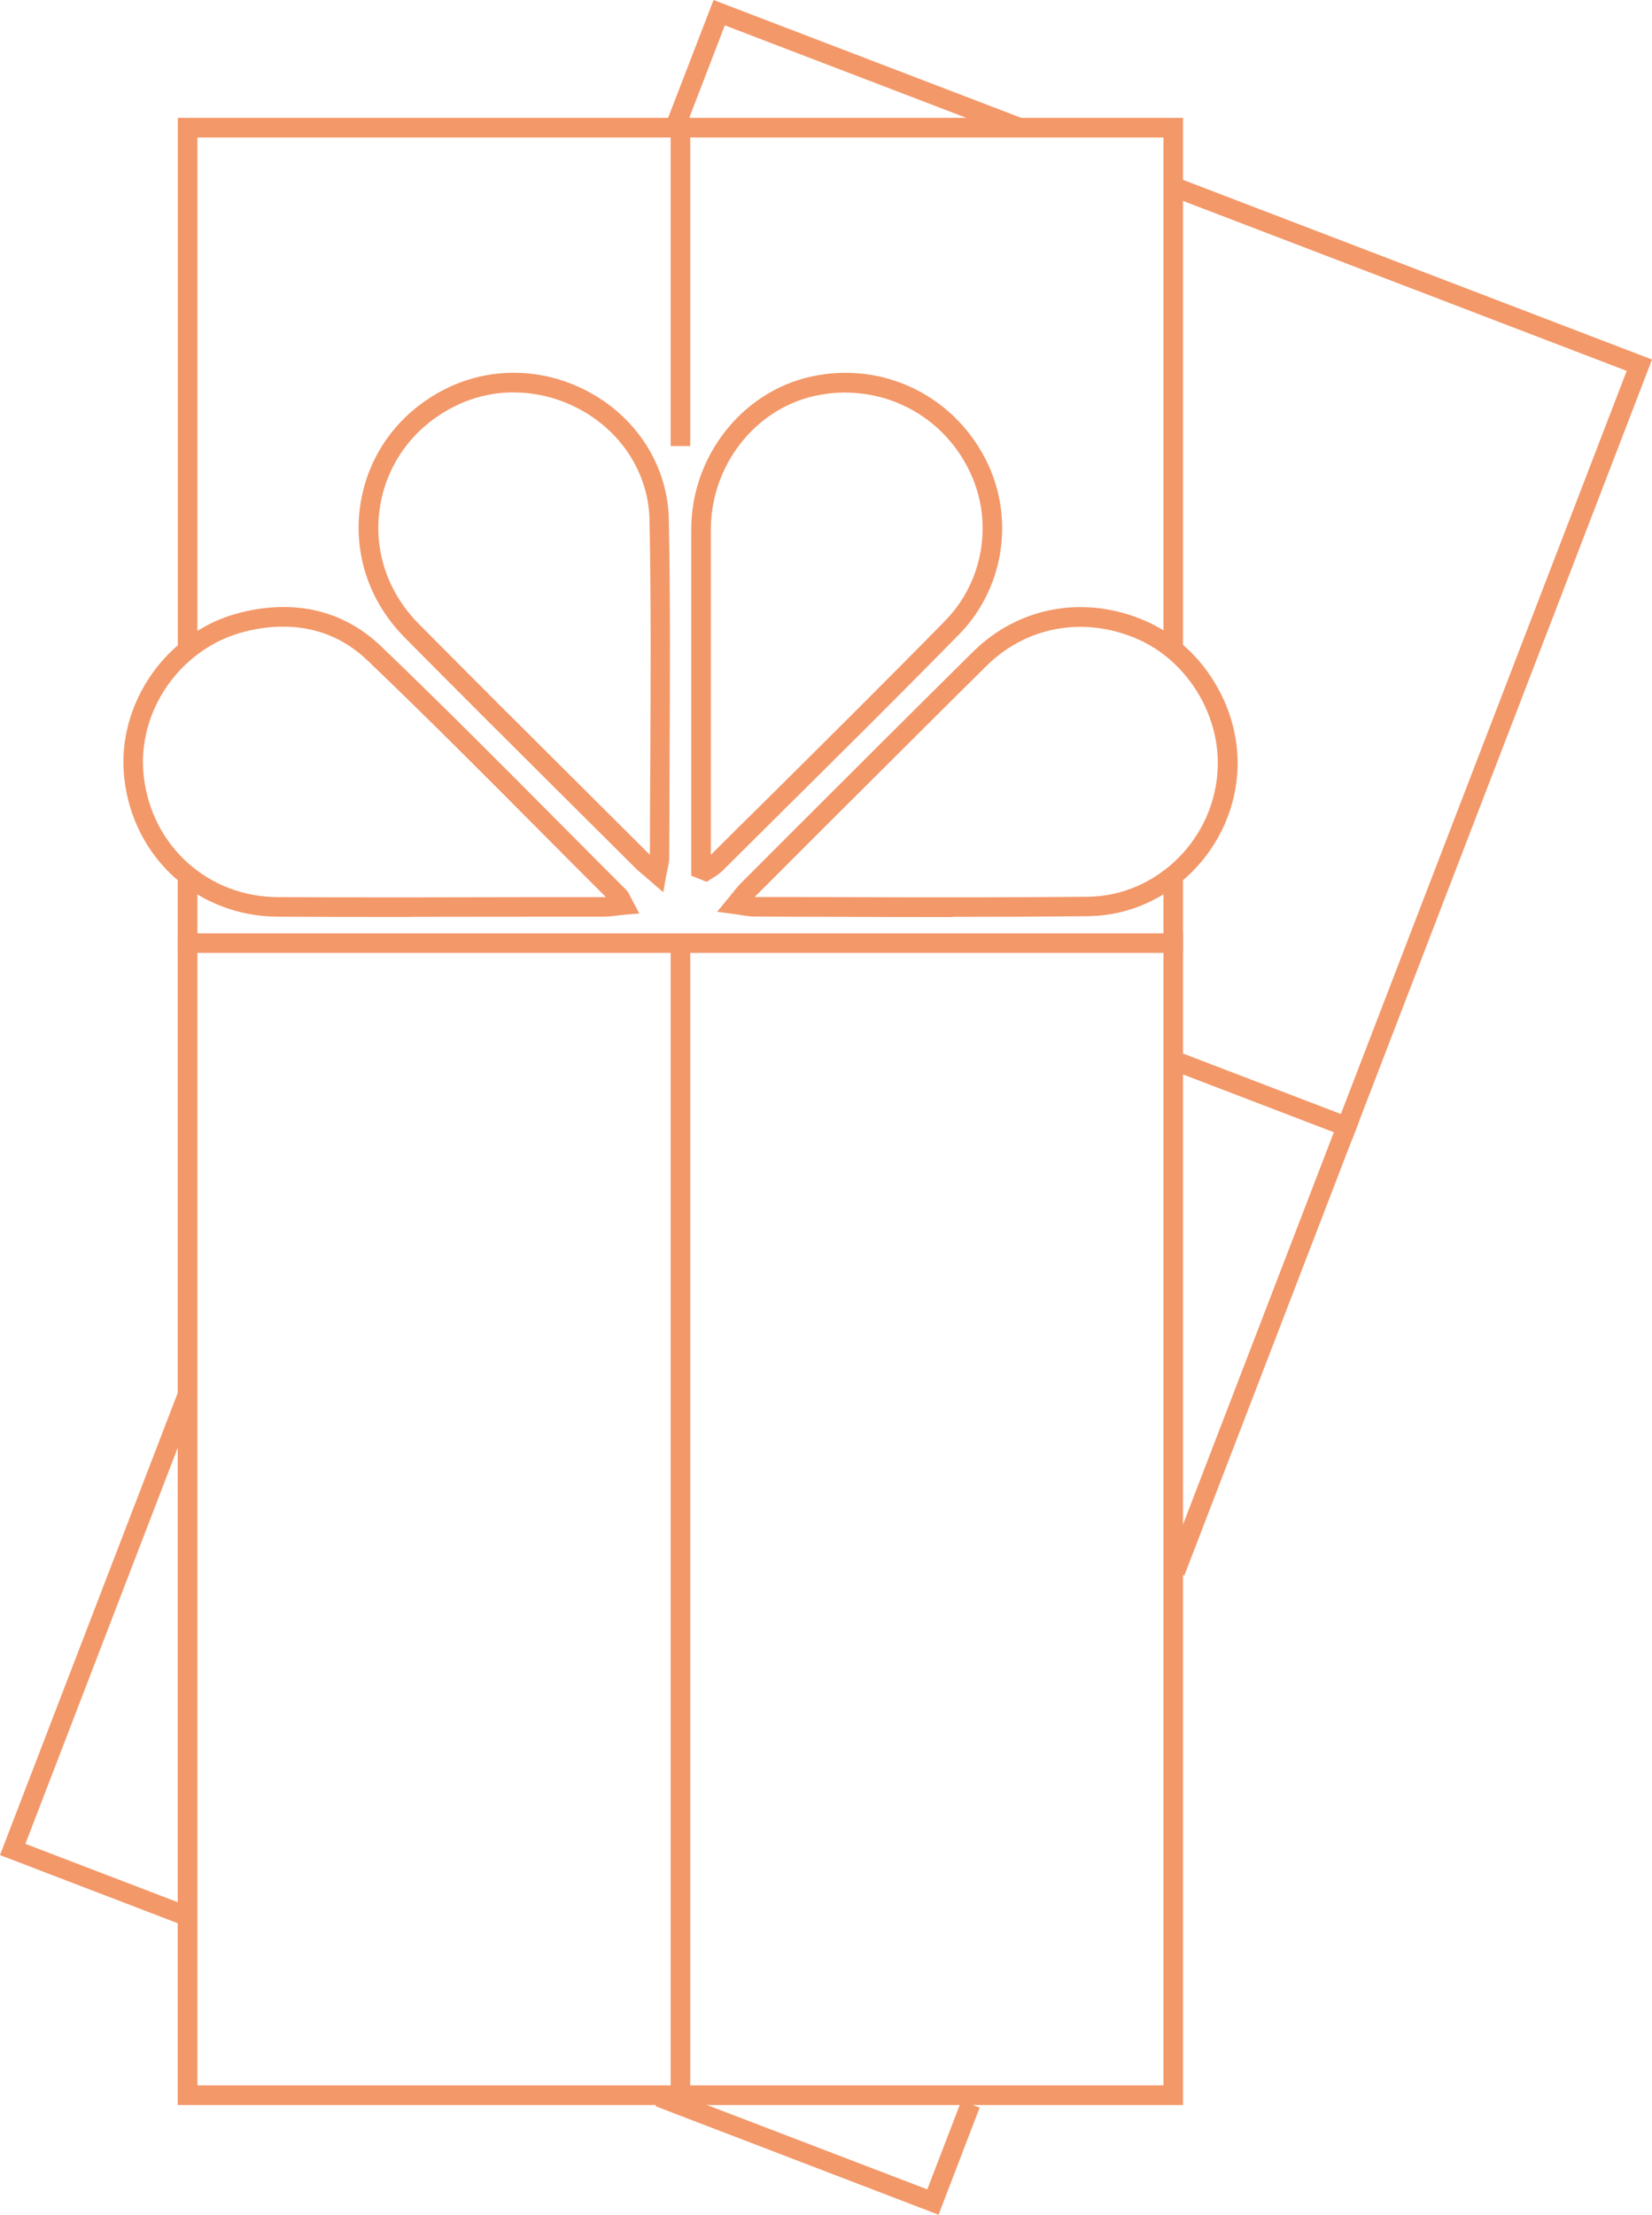 <?xml version="1.0" encoding="UTF-8" standalone="no"?>
<svg
   width="127.45"
   height="170.763"
   viewBox="0 0 127.45 170.763"
   fill="none"
   version="1.1"
   id="svg665"
   xmlns="http://www.w3.org/2000/svg"
   xmlns:svg="http://www.w3.org/2000/svg">
  <path
     d="M 14.29,148.509 0,143.033 l 13.77,-35.788 1.42,0.539 -13.23,34.382 12.87,4.927 z"
     fill="#f39869"
     id="path600" />
  <path
     d="m 91.146,81.184 -0.541,1.406 13.714,5.251 0.541,-1.406 z"
     fill="#f39869"
     id="path602" />
  <path
     d="m 73.5,70.709 c -2.84,0 -5.66,0 -8.45,-0.02 -2.28,0 -4.56,-0.01 -6.84,-0.02 -0.32,0 -0.61,-0.05 -0.96,-0.1 -0.17,-0.03 -0.36,-0.06 -0.58,-0.09 l -1.35,-0.179 0.87,-1.047 c 0.14,-0.17 0.26,-0.319 0.37,-0.459 0.23,-0.289 0.41,-0.509 0.61,-0.708 l 4.15,-4.149 c 4.57,-4.568 9.15,-9.137 13.75,-13.685 3.54,-3.501 8.64,-4.409 13.31,-2.374 4.3,1.885 7.22,6.503 7.1,11.241 -0.17,6.284 -5.33,11.451 -11.52,11.521 -3.47,0.04 -6.97,0.05 -10.45,0.05 z m -15.27,-1.546 c 2.28,0 4.55,0 6.83,0.01 6.19,0.02 12.58,0.03 18.87,-0.03 5.38,-0.06 9.88,-4.568 10.02,-10.054 0.11,-4.139 -2.44,-8.179 -6.19,-9.815 -4.09,-1.785 -8.54,-0.998 -11.64,2.055 -4.6,4.548 -9.17,9.117 -13.74,13.675 l -4.15,4.149 z m -26.56,1.536 c -3.41,0 -6.82,0 -10.23,-0.02 C 15.27,70.659 10.28,66.17 9.59,60.016 8.94,54.241 12.89,48.615 18.6,47.219 c 4.2,-1.037 7.94,-0.13 10.8,2.613 4.62,4.429 9.21,9.037 13.64,13.495 1.76,1.766 3.51,3.531 5.27,5.287 0.15,0.15 0.22,0.299 0.3,0.469 0.04,0.09 0.09,0.2 0.18,0.349 l 0.53,0.997 -1.13,0.1 c -0.22,0.02 -0.42,0.04 -0.61,0.07 -0.4,0.05 -0.75,0.08 -1.1,0.08 h -4.93 c -3.29,0 -6.58,0.01 -9.88,0.01 z M 21.84,48.316 c -0.93,0 -1.89,0.12 -2.89,0.369 -4.98,1.217 -8.43,6.124 -7.86,11.161 0.61,5.386 4.96,9.306 10.36,9.326 6.7,0.03 13.4,0.02 20.1,0 h 4.93 c 0.09,0 0.17,0 0.26,-0.01 -1.57,-1.556 -3.17,-3.172 -4.77,-4.778 -4.43,-4.449 -9.01,-9.057 -13.62,-13.465 -1.8,-1.726 -4.01,-2.603 -6.5,-2.603 z m 29.35,20.497 -1.5,-1.297 c -0.28,-0.239 -0.5,-0.419 -0.7,-0.618 L 44.18,62.111 C 39.92,57.872 35.51,53.493 31.21,49.144 28.41,46.311 27.18,42.491 27.84,38.661 c 0.67,-3.84 3.11,-7.032 6.72,-8.768 3.64,-1.746 7.92,-1.496 11.46,0.668 3.42,2.095 5.51,5.646 5.58,9.506 0.12,6.184 0.09,12.478 0.06,18.552 -0.01,2.504 -0.02,5.017 -0.03,7.521 0,0.269 -0.05,0.509 -0.12,0.808 -0.03,0.15 -0.07,0.329 -0.11,0.539 l -0.23,1.317 z M 39.64,30.253 c -1.51,0 -3.02,0.329 -4.42,1.007 -3.16,1.516 -5.3,4.319 -5.88,7.67 -0.58,3.341 0.5,6.683 2.96,9.166 4.3,4.339 8.7,8.718 12.96,12.957 l 4.81,4.788 c 0,0 0.04,0.04 0.07,0.06 0,-2.424 0.01,-4.848 0.03,-7.271 0.03,-6.074 0.06,-12.348 -0.06,-18.523 -0.06,-3.341 -1.88,-6.423 -4.86,-8.249 -1.73,-1.057 -3.67,-1.596 -5.59,-1.596 z m 14.89,37.743 -1.2,-0.479 v -9.934 c 0,-5.586 0,-11.161 0,-16.747 0,-5.636 3.88,-10.593 9.2,-11.79 5.64,-1.267 11.28,1.536 13.72,6.803 2.02,4.379 1.12,9.625 -2.26,13.066 -4.47,4.558 -9.08,9.127 -13.54,13.545 -1.58,1.566 -3.15,3.132 -4.73,4.698 -0.21,0.209 -0.44,0.349 -0.65,0.479 -0.07,0.04 -0.14,0.09 -0.21,0.13 z m 10.7,-37.733 c -0.78,0 -1.57,0.09 -2.37,0.259 -4.64,1.037 -8.01,5.376 -8.02,10.313 0,5.586 0,11.161 0,16.747 v 8.329 c 1.51,-1.506 3.03,-3.012 4.55,-4.508 4.45,-4.419 9.06,-8.987 13.52,-13.535 2.94,-2.992 3.73,-7.561 1.97,-11.371 -1.79,-3.88 -5.56,-6.224 -9.65,-6.224 z"
     fill="#f39869"
     id="path604" />
  <path
     d="M 53.25,9.086 H 51.74 V 34.392 h 1.51 z"
     fill="#f39869"
     id="path606" />
  <path
     d="m 53.25,72.724 h -1.51 v 89.789 h 1.51 z"
     fill="#f39869"
     id="path608" />
  <path
     d="M 91.27,71.965 H 13.71 v 1.506 h 77.56 z"
     fill="#f39869"
     id="path610" />
  <path
     d="m 72.41,170.763 -21.84,-8.369 0.54,-1.406 20.43,7.82 2.63,-6.843 1.41,0.539 z"
     fill="#f39869"
     id="path612" />
  <path
     d="M 91.37,121.479 89.96,120.94 125.5,28.597 90.15,15.062 l 0.54,-1.416 36.76,14.074 -0.27,0.708 z"
     fill="#f39869"
     id="path614" />
  <path
     d="M 78.3,10.523 55.92,1.955 52.81,10.034 51.39,9.486 55.05,0 78.84,9.107 Z"
     fill="#f39869"
     id="path616" />
  <path
     d="M 91.27,162.304 H 13.71 V 67.507 h 1.52 V 160.788 H 89.76 V 67.687 h 1.51 z"
     fill="#f39869"
     id="path618" />
  <path
     d="M 91.27,49.882 H 89.76 V 10.602 H 15.23 V 49.802 H 13.72 V 9.086 h 77.55 z"
     fill="#f39869"
     id="path620" />
  <defs
     id="defs663">
    <clipPath
       id="clip0_302_99">
      <rect
         width="224.42"
         height="142.76"
         fill="#ffffff"
         transform="translate(46,44.286)"
         id="rect660"
         x="0"
         y="0" />
    </clipPath>
  </defs>
</svg>
